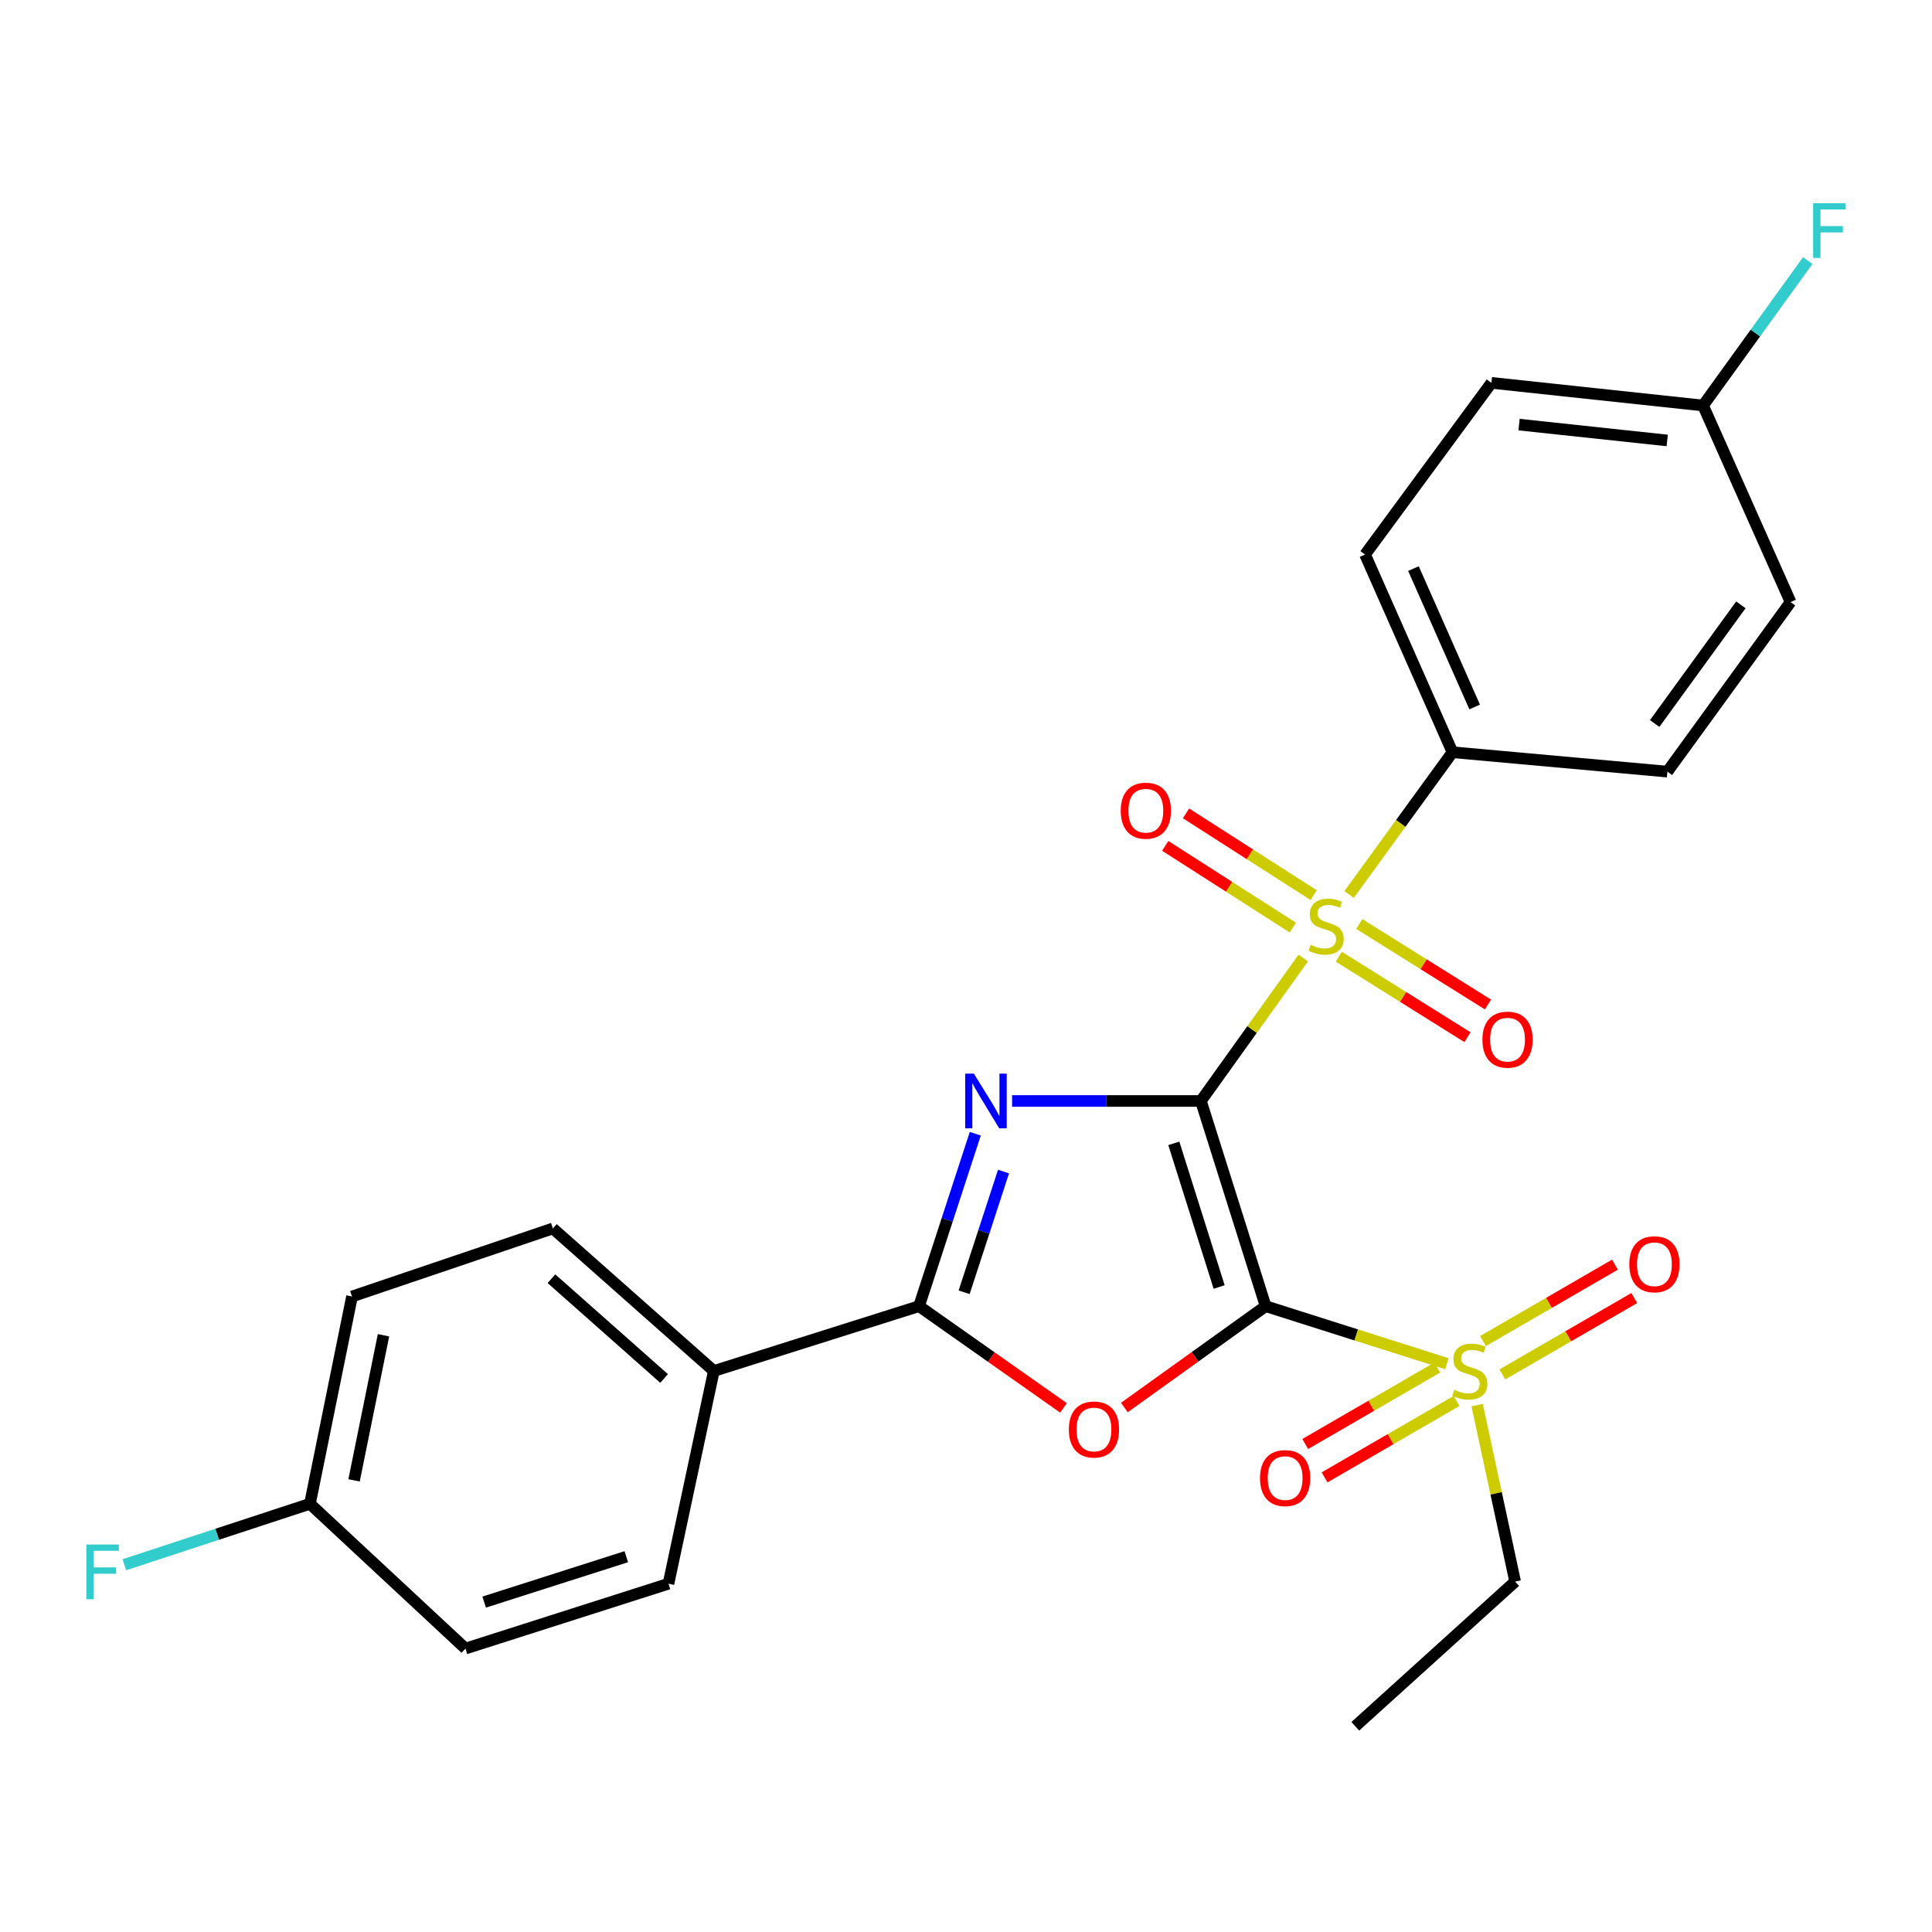 <?xml version='1.0' encoding='iso-8859-1'?>
<svg version='1.1' baseProfile='full'
              xmlns='http://www.w3.org/2000/svg'
                      xmlns:rdkit='http://www.rdkit.org/xml'
                      xmlns:xlink='http://www.w3.org/1999/xlink'
                  xml:space='preserve'
width='1000px' height='1000px' viewBox='0 0 1000 1000'>
<!-- END OF HEADER -->
<rect style='opacity:1.0;fill:#FFFFFF;stroke:none' width='1000' height='1000' x='0' y='0'> </rect>
<path class='bond-0' d='M 621.584,569.861 L 655.095,676.072' style='fill:none;fill-rule:evenodd;stroke:#000000;stroke-width:6px;stroke-linecap:butt;stroke-linejoin:miter;stroke-opacity:1' />
<path class='bond-0' d='M 607.57,591.8 L 631.027,666.148' style='fill:none;fill-rule:evenodd;stroke:#000000;stroke-width:6px;stroke-linecap:butt;stroke-linejoin:miter;stroke-opacity:1' />
<path class='bond-1' d='M 621.584,569.861 L 572.722,569.861' style='fill:none;fill-rule:evenodd;stroke:#000000;stroke-width:6px;stroke-linecap:butt;stroke-linejoin:miter;stroke-opacity:1' />
<path class='bond-1' d='M 572.722,569.861 L 523.859,569.861' style='fill:none;fill-rule:evenodd;stroke:#0000FF;stroke-width:6px;stroke-linecap:butt;stroke-linejoin:miter;stroke-opacity:1' />
<path class='bond-2' d='M 621.584,569.861 L 648.07,532.872' style='fill:none;fill-rule:evenodd;stroke:#000000;stroke-width:6px;stroke-linecap:butt;stroke-linejoin:miter;stroke-opacity:1' />
<path class='bond-2' d='M 648.07,532.872 L 674.556,495.883' style='fill:none;fill-rule:evenodd;stroke:#CCCC00;stroke-width:6px;stroke-linecap:butt;stroke-linejoin:miter;stroke-opacity:1' />
<path class='bond-3' d='M 655.095,676.072 L 618.531,702.302' style='fill:none;fill-rule:evenodd;stroke:#000000;stroke-width:6px;stroke-linecap:butt;stroke-linejoin:miter;stroke-opacity:1' />
<path class='bond-3' d='M 618.531,702.302 L 581.967,728.532' style='fill:none;fill-rule:evenodd;stroke:#FF0000;stroke-width:6px;stroke-linecap:butt;stroke-linejoin:miter;stroke-opacity:1' />
<path class='bond-4' d='M 655.095,676.072 L 702.002,690.967' style='fill:none;fill-rule:evenodd;stroke:#000000;stroke-width:6px;stroke-linecap:butt;stroke-linejoin:miter;stroke-opacity:1' />
<path class='bond-4' d='M 702.002,690.967 L 748.91,705.863' style='fill:none;fill-rule:evenodd;stroke:#CCCC00;stroke-width:6px;stroke-linecap:butt;stroke-linejoin:miter;stroke-opacity:1' />
<path class='bond-5' d='M 504.807,586.814 L 490.246,631.443' style='fill:none;fill-rule:evenodd;stroke:#0000FF;stroke-width:6px;stroke-linecap:butt;stroke-linejoin:miter;stroke-opacity:1' />
<path class='bond-5' d='M 490.246,631.443 L 475.685,676.072' style='fill:none;fill-rule:evenodd;stroke:#000000;stroke-width:6px;stroke-linecap:butt;stroke-linejoin:miter;stroke-opacity:1' />
<path class='bond-5' d='M 519.42,606.396 L 509.228,637.636' style='fill:none;fill-rule:evenodd;stroke:#0000FF;stroke-width:6px;stroke-linecap:butt;stroke-linejoin:miter;stroke-opacity:1' />
<path class='bond-5' d='M 509.228,637.636 L 499.035,668.876' style='fill:none;fill-rule:evenodd;stroke:#000000;stroke-width:6px;stroke-linecap:butt;stroke-linejoin:miter;stroke-opacity:1' />
<path class='bond-6' d='M 698.28,462.997 L 725.045,426.175' style='fill:none;fill-rule:evenodd;stroke:#CCCC00;stroke-width:6px;stroke-linecap:butt;stroke-linejoin:miter;stroke-opacity:1' />
<path class='bond-6' d='M 725.045,426.175 L 751.81,389.354' style='fill:none;fill-rule:evenodd;stroke:#000000;stroke-width:6px;stroke-linecap:butt;stroke-linejoin:miter;stroke-opacity:1' />
<path class='bond-7' d='M 679.953,463.317 L 646.922,442.161' style='fill:none;fill-rule:evenodd;stroke:#CCCC00;stroke-width:6px;stroke-linecap:butt;stroke-linejoin:miter;stroke-opacity:1' />
<path class='bond-7' d='M 646.922,442.161 L 613.891,421.005' style='fill:none;fill-rule:evenodd;stroke:#FF0000;stroke-width:6px;stroke-linecap:butt;stroke-linejoin:miter;stroke-opacity:1' />
<path class='bond-7' d='M 669.185,480.13 L 636.154,458.974' style='fill:none;fill-rule:evenodd;stroke:#CCCC00;stroke-width:6px;stroke-linecap:butt;stroke-linejoin:miter;stroke-opacity:1' />
<path class='bond-7' d='M 636.154,458.974 L 603.123,437.819' style='fill:none;fill-rule:evenodd;stroke:#FF0000;stroke-width:6px;stroke-linecap:butt;stroke-linejoin:miter;stroke-opacity:1' />
<path class='bond-8' d='M 692.974,495.189 L 726.278,516.022' style='fill:none;fill-rule:evenodd;stroke:#CCCC00;stroke-width:6px;stroke-linecap:butt;stroke-linejoin:miter;stroke-opacity:1' />
<path class='bond-8' d='M 726.278,516.022 L 759.582,536.855' style='fill:none;fill-rule:evenodd;stroke:#FF0000;stroke-width:6px;stroke-linecap:butt;stroke-linejoin:miter;stroke-opacity:1' />
<path class='bond-8' d='M 703.563,478.261 L 736.867,499.095' style='fill:none;fill-rule:evenodd;stroke:#CCCC00;stroke-width:6px;stroke-linecap:butt;stroke-linejoin:miter;stroke-opacity:1' />
<path class='bond-8' d='M 736.867,499.095 L 770.171,519.928' style='fill:none;fill-rule:evenodd;stroke:#FF0000;stroke-width:6px;stroke-linecap:butt;stroke-linejoin:miter;stroke-opacity:1' />
<path class='bond-26' d='M 550.465,728.718 L 513.075,702.395' style='fill:none;fill-rule:evenodd;stroke:#FF0000;stroke-width:6px;stroke-linecap:butt;stroke-linejoin:miter;stroke-opacity:1' />
<path class='bond-26' d='M 513.075,702.395 L 475.685,676.072' style='fill:none;fill-rule:evenodd;stroke:#000000;stroke-width:6px;stroke-linecap:butt;stroke-linejoin:miter;stroke-opacity:1' />
<path class='bond-10' d='M 777.604,711.41 L 811.756,691.637' style='fill:none;fill-rule:evenodd;stroke:#CCCC00;stroke-width:6px;stroke-linecap:butt;stroke-linejoin:miter;stroke-opacity:1' />
<path class='bond-10' d='M 811.756,691.637 L 845.907,671.864' style='fill:none;fill-rule:evenodd;stroke:#FF0000;stroke-width:6px;stroke-linecap:butt;stroke-linejoin:miter;stroke-opacity:1' />
<path class='bond-10' d='M 767.6,694.131 L 801.751,674.358' style='fill:none;fill-rule:evenodd;stroke:#CCCC00;stroke-width:6px;stroke-linecap:butt;stroke-linejoin:miter;stroke-opacity:1' />
<path class='bond-10' d='M 801.751,674.358 L 835.902,654.585' style='fill:none;fill-rule:evenodd;stroke:#FF0000;stroke-width:6px;stroke-linecap:butt;stroke-linejoin:miter;stroke-opacity:1' />
<path class='bond-11' d='M 743.917,707.844 L 709.756,727.627' style='fill:none;fill-rule:evenodd;stroke:#CCCC00;stroke-width:6px;stroke-linecap:butt;stroke-linejoin:miter;stroke-opacity:1' />
<path class='bond-11' d='M 709.756,727.627 L 675.594,747.409' style='fill:none;fill-rule:evenodd;stroke:#FF0000;stroke-width:6px;stroke-linecap:butt;stroke-linejoin:miter;stroke-opacity:1' />
<path class='bond-11' d='M 753.923,725.123 L 719.762,744.905' style='fill:none;fill-rule:evenodd;stroke:#CCCC00;stroke-width:6px;stroke-linecap:butt;stroke-linejoin:miter;stroke-opacity:1' />
<path class='bond-11' d='M 719.762,744.905 L 685.6,764.688' style='fill:none;fill-rule:evenodd;stroke:#FF0000;stroke-width:6px;stroke-linecap:butt;stroke-linejoin:miter;stroke-opacity:1' />
<path class='bond-16' d='M 764.566,727.294 L 774.4,772.963' style='fill:none;fill-rule:evenodd;stroke:#CCCC00;stroke-width:6px;stroke-linecap:butt;stroke-linejoin:miter;stroke-opacity:1' />
<path class='bond-16' d='M 774.4,772.963 L 784.233,818.632' style='fill:none;fill-rule:evenodd;stroke:#000000;stroke-width:6px;stroke-linecap:butt;stroke-linejoin:miter;stroke-opacity:1' />
<path class='bond-9' d='M 475.685,676.072 L 369.475,709.626' style='fill:none;fill-rule:evenodd;stroke:#000000;stroke-width:6px;stroke-linecap:butt;stroke-linejoin:miter;stroke-opacity:1' />
<path class='bond-12' d='M 751.81,389.354 L 706.553,287.026' style='fill:none;fill-rule:evenodd;stroke:#000000;stroke-width:6px;stroke-linecap:butt;stroke-linejoin:miter;stroke-opacity:1' />
<path class='bond-12' d='M 763.282,365.928 L 731.602,294.299' style='fill:none;fill-rule:evenodd;stroke:#000000;stroke-width:6px;stroke-linecap:butt;stroke-linejoin:miter;stroke-opacity:1' />
<path class='bond-13' d='M 751.81,389.354 L 863.045,399.392' style='fill:none;fill-rule:evenodd;stroke:#000000;stroke-width:6px;stroke-linecap:butt;stroke-linejoin:miter;stroke-opacity:1' />
<path class='bond-14' d='M 369.475,709.626 L 286.171,635.839' style='fill:none;fill-rule:evenodd;stroke:#000000;stroke-width:6px;stroke-linecap:butt;stroke-linejoin:miter;stroke-opacity:1' />
<path class='bond-14' d='M 343.741,713.505 L 285.428,661.854' style='fill:none;fill-rule:evenodd;stroke:#000000;stroke-width:6px;stroke-linecap:butt;stroke-linejoin:miter;stroke-opacity:1' />
<path class='bond-15' d='M 369.475,709.626 L 346.003,819.73' style='fill:none;fill-rule:evenodd;stroke:#000000;stroke-width:6px;stroke-linecap:butt;stroke-linejoin:miter;stroke-opacity:1' />
<path class='bond-22' d='M 706.553,287.026 L 771.954,198.164' style='fill:none;fill-rule:evenodd;stroke:#000000;stroke-width:6px;stroke-linecap:butt;stroke-linejoin:miter;stroke-opacity:1' />
<path class='bond-20' d='M 863.045,399.392 L 926.794,311.629' style='fill:none;fill-rule:evenodd;stroke:#000000;stroke-width:6px;stroke-linecap:butt;stroke-linejoin:miter;stroke-opacity:1' />
<path class='bond-20' d='M 856.453,374.494 L 901.077,313.059' style='fill:none;fill-rule:evenodd;stroke:#000000;stroke-width:6px;stroke-linecap:butt;stroke-linejoin:miter;stroke-opacity:1' />
<path class='bond-19' d='M 286.171,635.839 L 182.201,671.058' style='fill:none;fill-rule:evenodd;stroke:#000000;stroke-width:6px;stroke-linecap:butt;stroke-linejoin:miter;stroke-opacity:1' />
<path class='bond-21' d='M 346.003,819.73 L 240.924,853.296' style='fill:none;fill-rule:evenodd;stroke:#000000;stroke-width:6px;stroke-linecap:butt;stroke-linejoin:miter;stroke-opacity:1' />
<path class='bond-21' d='M 324.166,805.745 L 250.611,829.241' style='fill:none;fill-rule:evenodd;stroke:#000000;stroke-width:6px;stroke-linecap:butt;stroke-linejoin:miter;stroke-opacity:1' />
<path class='bond-25' d='M 784.233,818.632 L 701.495,893.528' style='fill:none;fill-rule:evenodd;stroke:#000000;stroke-width:6px;stroke-linecap:butt;stroke-linejoin:miter;stroke-opacity:1' />
<path class='bond-17' d='M 160.427,778.366 L 240.924,853.296' style='fill:none;fill-rule:evenodd;stroke:#000000;stroke-width:6px;stroke-linecap:butt;stroke-linejoin:miter;stroke-opacity:1' />
<path class='bond-24' d='M 160.427,778.366 L 112.389,794.141' style='fill:none;fill-rule:evenodd;stroke:#000000;stroke-width:6px;stroke-linecap:butt;stroke-linejoin:miter;stroke-opacity:1' />
<path class='bond-24' d='M 112.389,794.141 L 64.351,809.915' style='fill:none;fill-rule:evenodd;stroke:#33CCCC;stroke-width:6px;stroke-linecap:butt;stroke-linejoin:miter;stroke-opacity:1' />
<path class='bond-28' d='M 160.427,778.366 L 182.201,671.058' style='fill:none;fill-rule:evenodd;stroke:#000000;stroke-width:6px;stroke-linecap:butt;stroke-linejoin:miter;stroke-opacity:1' />
<path class='bond-28' d='M 183.26,766.241 L 198.502,691.125' style='fill:none;fill-rule:evenodd;stroke:#000000;stroke-width:6px;stroke-linecap:butt;stroke-linejoin:miter;stroke-opacity:1' />
<path class='bond-18' d='M 881.503,209.889 L 926.794,311.629' style='fill:none;fill-rule:evenodd;stroke:#000000;stroke-width:6px;stroke-linecap:butt;stroke-linejoin:miter;stroke-opacity:1' />
<path class='bond-23' d='M 881.503,209.889 L 908.592,172.378' style='fill:none;fill-rule:evenodd;stroke:#000000;stroke-width:6px;stroke-linecap:butt;stroke-linejoin:miter;stroke-opacity:1' />
<path class='bond-23' d='M 908.592,172.378 L 935.681,134.867' style='fill:none;fill-rule:evenodd;stroke:#33CCCC;stroke-width:6px;stroke-linecap:butt;stroke-linejoin:miter;stroke-opacity:1' />
<path class='bond-27' d='M 881.503,209.889 L 771.954,198.164' style='fill:none;fill-rule:evenodd;stroke:#000000;stroke-width:6px;stroke-linecap:butt;stroke-linejoin:miter;stroke-opacity:1' />
<path class='bond-27' d='M 862.946,227.983 L 786.261,219.776' style='fill:none;fill-rule:evenodd;stroke:#000000;stroke-width:6px;stroke-linecap:butt;stroke-linejoin:miter;stroke-opacity:1' />
<path  class='atom-2' d='M 504.078 555.701
L 513.358 570.701
Q 514.278 572.181, 515.758 574.861
Q 517.238 577.541, 517.318 577.701
L 517.318 555.701
L 521.078 555.701
L 521.078 584.021
L 517.198 584.021
L 507.238 567.621
Q 506.078 565.701, 504.838 563.501
Q 503.638 561.301, 503.278 560.621
L 503.278 584.021
L 499.598 584.021
L 499.598 555.701
L 504.078 555.701
' fill='#0000FF'/>
<path  class='atom-3' d='M 678.42 489.034
Q 678.74 489.154, 680.06 489.714
Q 681.38 490.274, 682.82 490.634
Q 684.3 490.954, 685.74 490.954
Q 688.42 490.954, 689.98 489.674
Q 691.54 488.354, 691.54 486.074
Q 691.54 484.514, 690.74 483.554
Q 689.98 482.594, 688.78 482.074
Q 687.58 481.554, 685.58 480.954
Q 683.06 480.194, 681.54 479.474
Q 680.06 478.754, 678.98 477.234
Q 677.94 475.714, 677.94 473.154
Q 677.94 469.594, 680.34 467.394
Q 682.78 465.194, 687.58 465.194
Q 690.86 465.194, 694.58 466.754
L 693.66 469.834
Q 690.26 468.434, 687.7 468.434
Q 684.94 468.434, 683.42 469.594
Q 681.9 470.714, 681.94 472.674
Q 681.94 474.194, 682.7 475.114
Q 683.5 476.034, 684.62 476.554
Q 685.78 477.074, 687.7 477.674
Q 690.26 478.474, 691.78 479.274
Q 693.3 480.074, 694.38 481.714
Q 695.5 483.314, 695.5 486.074
Q 695.5 489.994, 692.86 492.114
Q 690.26 494.194, 685.9 494.194
Q 683.38 494.194, 681.46 493.634
Q 679.58 493.114, 677.34 492.194
L 678.42 489.034
' fill='#CCCC00'/>
<path  class='atom-4' d='M 553.233 739.9
Q 553.233 733.1, 556.593 729.3
Q 559.953 725.5, 566.233 725.5
Q 572.513 725.5, 575.873 729.3
Q 579.233 733.1, 579.233 739.9
Q 579.233 746.78, 575.833 750.7
Q 572.433 754.58, 566.233 754.58
Q 559.993 754.58, 556.593 750.7
Q 553.233 746.82, 553.233 739.9
M 566.233 751.38
Q 570.553 751.38, 572.873 748.5
Q 575.233 745.58, 575.233 739.9
Q 575.233 734.34, 572.873 731.54
Q 570.553 728.7, 566.233 728.7
Q 561.913 728.7, 559.553 731.5
Q 557.233 734.3, 557.233 739.9
Q 557.233 745.62, 559.553 748.5
Q 561.913 751.38, 566.233 751.38
' fill='#FF0000'/>
<path  class='atom-5' d='M 752.762 719.346
Q 753.082 719.466, 754.402 720.026
Q 755.722 720.586, 757.162 720.946
Q 758.642 721.266, 760.082 721.266
Q 762.762 721.266, 764.322 719.986
Q 765.882 718.666, 765.882 716.386
Q 765.882 714.826, 765.082 713.866
Q 764.322 712.906, 763.122 712.386
Q 761.922 711.866, 759.922 711.266
Q 757.402 710.506, 755.882 709.786
Q 754.402 709.066, 753.322 707.546
Q 752.282 706.026, 752.282 703.466
Q 752.282 699.906, 754.682 697.706
Q 757.122 695.506, 761.922 695.506
Q 765.202 695.506, 768.922 697.066
L 768.002 700.146
Q 764.602 698.746, 762.042 698.746
Q 759.282 698.746, 757.762 699.906
Q 756.242 701.026, 756.282 702.986
Q 756.282 704.506, 757.042 705.426
Q 757.842 706.346, 758.962 706.866
Q 760.122 707.386, 762.042 707.986
Q 764.602 708.786, 766.122 709.586
Q 767.642 710.386, 768.722 712.026
Q 769.842 713.626, 769.842 716.386
Q 769.842 720.306, 767.202 722.426
Q 764.602 724.506, 760.242 724.506
Q 757.722 724.506, 755.802 723.946
Q 753.922 723.426, 751.682 722.506
L 752.762 719.346
' fill='#CCCC00'/>
<path  class='atom-8' d='M 580.088 419.616
Q 580.088 412.816, 583.448 409.016
Q 586.808 405.216, 593.088 405.216
Q 599.368 405.216, 602.728 409.016
Q 606.088 412.816, 606.088 419.616
Q 606.088 426.496, 602.688 430.416
Q 599.288 434.296, 593.088 434.296
Q 586.848 434.296, 583.448 430.416
Q 580.088 426.536, 580.088 419.616
M 593.088 431.096
Q 597.408 431.096, 599.728 428.216
Q 602.088 425.296, 602.088 419.616
Q 602.088 414.056, 599.728 411.256
Q 597.408 408.416, 593.088 408.416
Q 588.768 408.416, 586.408 411.216
Q 584.088 414.016, 584.088 419.616
Q 584.088 425.336, 586.408 428.216
Q 588.768 431.096, 593.088 431.096
' fill='#FF0000'/>
<path  class='atom-9' d='M 767.295 538.117
Q 767.295 531.317, 770.655 527.517
Q 774.015 523.717, 780.295 523.717
Q 786.575 523.717, 789.935 527.517
Q 793.295 531.317, 793.295 538.117
Q 793.295 544.997, 789.895 548.917
Q 786.495 552.797, 780.295 552.797
Q 774.055 552.797, 770.655 548.917
Q 767.295 545.037, 767.295 538.117
M 780.295 549.597
Q 784.615 549.597, 786.935 546.717
Q 789.295 543.797, 789.295 538.117
Q 789.295 532.557, 786.935 529.757
Q 784.615 526.917, 780.295 526.917
Q 775.975 526.917, 773.615 529.717
Q 771.295 532.517, 771.295 538.117
Q 771.295 543.837, 773.615 546.717
Q 775.975 549.597, 780.295 549.597
' fill='#FF0000'/>
<path  class='atom-11' d='M 843.323 654.377
Q 843.323 647.577, 846.683 643.777
Q 850.043 639.977, 856.323 639.977
Q 862.603 639.977, 865.963 643.777
Q 869.323 647.577, 869.323 654.377
Q 869.323 661.257, 865.923 665.177
Q 862.523 669.057, 856.323 669.057
Q 850.083 669.057, 846.683 665.177
Q 843.323 661.297, 843.323 654.377
M 856.323 665.857
Q 860.643 665.857, 862.963 662.977
Q 865.323 660.057, 865.323 654.377
Q 865.323 648.817, 862.963 646.017
Q 860.643 643.177, 856.323 643.177
Q 852.003 643.177, 849.643 645.977
Q 847.323 648.777, 847.323 654.377
Q 847.323 660.097, 849.643 662.977
Q 852.003 665.857, 856.323 665.857
' fill='#FF0000'/>
<path  class='atom-12' d='M 652.178 765.058
Q 652.178 758.258, 655.538 754.458
Q 658.898 750.658, 665.178 750.658
Q 671.458 750.658, 674.818 754.458
Q 678.178 758.258, 678.178 765.058
Q 678.178 771.938, 674.778 775.858
Q 671.378 779.738, 665.178 779.738
Q 658.938 779.738, 655.538 775.858
Q 652.178 771.978, 652.178 765.058
M 665.178 776.538
Q 669.498 776.538, 671.818 773.658
Q 674.178 770.738, 674.178 765.058
Q 674.178 759.498, 671.818 756.698
Q 669.498 753.858, 665.178 753.858
Q 660.858 753.858, 658.498 756.658
Q 656.178 759.458, 656.178 765.058
Q 656.178 770.778, 658.498 773.658
Q 660.858 776.538, 665.178 776.538
' fill='#FF0000'/>
<path  class='atom-24' d='M 938.473 105.181
L 955.313 105.181
L 955.313 108.421
L 942.273 108.421
L 942.273 117.021
L 953.873 117.021
L 953.873 120.301
L 942.273 120.301
L 942.273 133.501
L 938.473 133.501
L 938.473 105.181
' fill='#33CCCC'/>
<path  class='atom-25' d='M 44.687 799.447
L 61.527 799.447
L 61.527 802.687
L 48.487 802.687
L 48.487 811.287
L 60.087 811.287
L 60.087 814.567
L 48.487 814.567
L 48.487 827.767
L 44.687 827.767
L 44.687 799.447
' fill='#33CCCC'/>
</svg>
